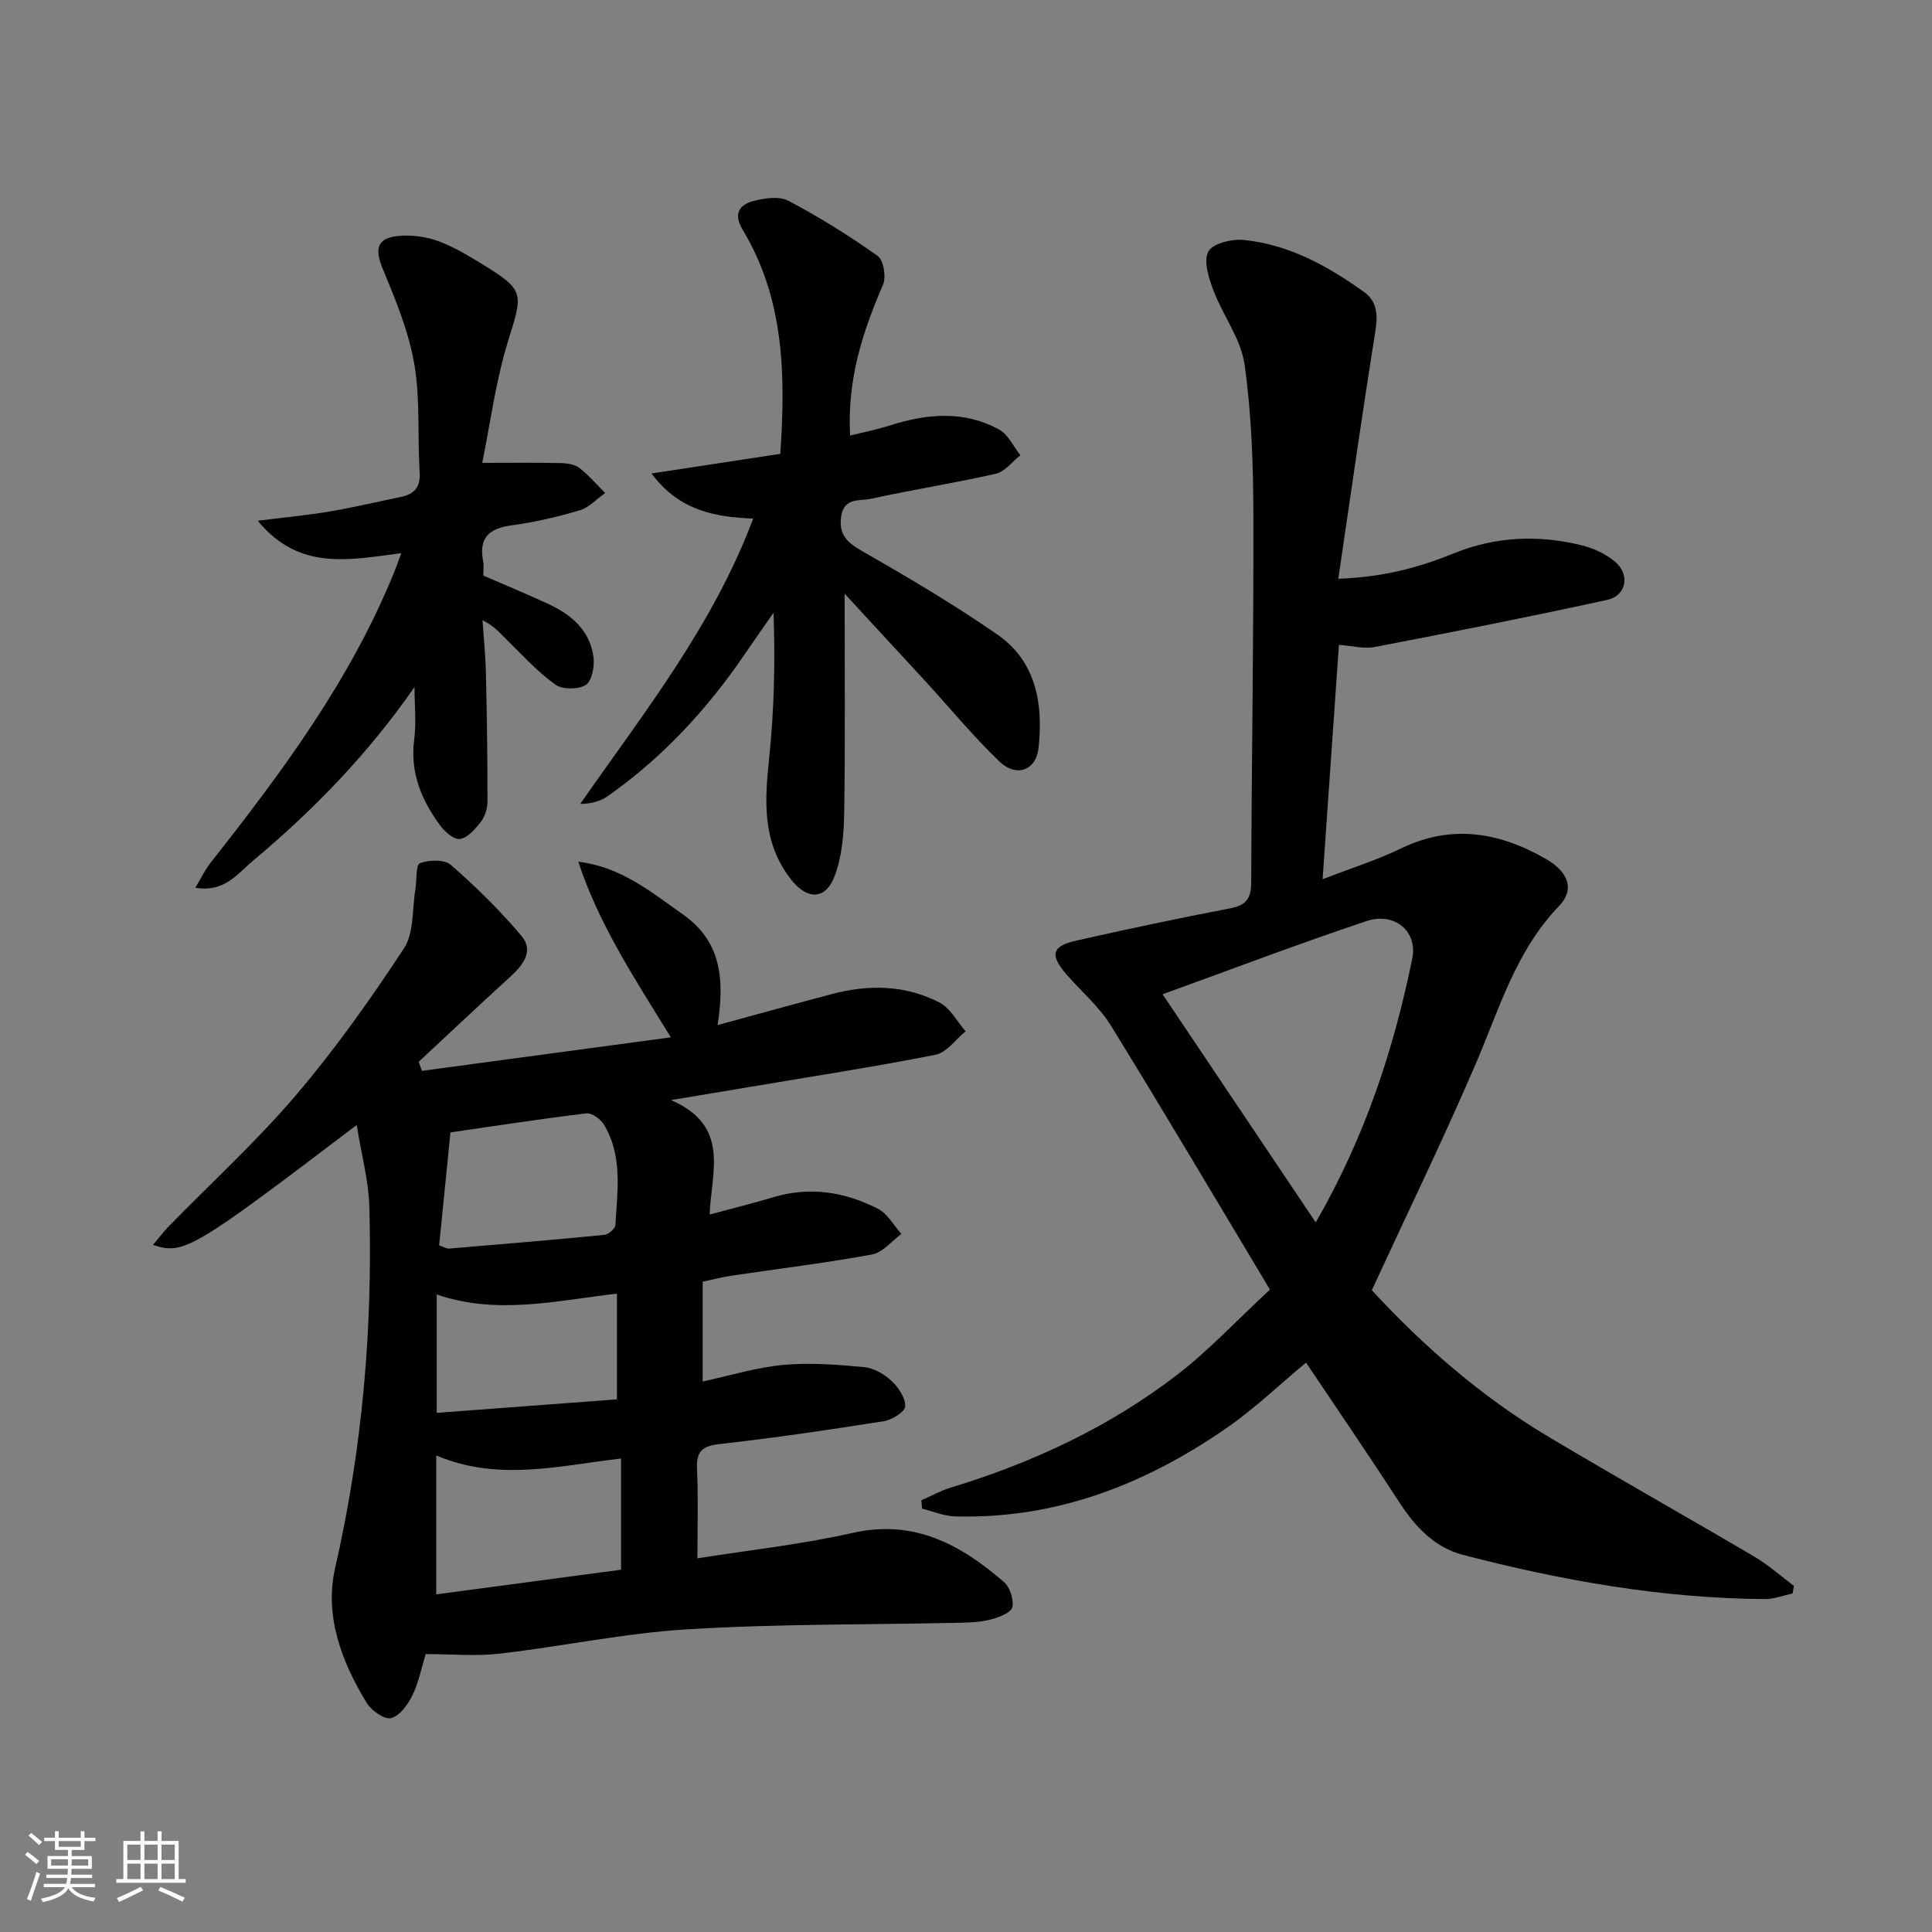<svg enable-background="new 0 0 400 400" viewBox="0 0 400 400" xmlns="http://www.w3.org/2000/svg"><rect x="0" y="0" width="400" height="400" fill="#808080" stroke="none"/><path d="m5.17 384 .55-.58c.85.61 1.65 1.24 2.4 1.87l-.59.64c-.83-.73-1.62-1.38-2.36-1.93m1.22 9.53-.82-.34c.71-1.76 1.37-3.64 1.98-5.63.24.13.5.25.76.36-.6 1.67-1.24 3.54-1.92 5.61m-.5-13.5.57-.54c.56.44 1.31 1.06 2.26 1.87l-.65.64c-.67-.66-1.4-1.32-2.18-1.97m3.25.46h2.24v-1.36h.77v1.36h4.57v-1.36h.76v1.36h2.28v.69h-2.28v1.84h-2.64v1.26h4.18v2.64h-4.21c0 .45-.02.86-.05 1.21h4.32v.69h-4.38c-.04.34-.1.75-.19 1.22h5.15v.69h-4.82c.87 1.19 2.51 1.92 4.93 2.19-.17.31-.3.57-.37.76-2.77-.49-4.52-1.41-5.26-2.76-.56 1.26-2.3 2.23-5.24 2.9-.12-.24-.26-.48-.43-.72 2.73-.55 4.38-1.34 4.96-2.38h-4.38v-.69h4.65c.1-.38.17-.79.21-1.22h-4.32v-.69h4.4c.03-.34.05-.75.05-1.21h-4.2v-2.64h4.23v-1.26h-2.69v-1.84h-2.24zm1.46 4.46v1.29h3.45c.01-.4.02-.57.01-.53v-.32-.45h-3.46zm1.55-2.59h4.57v-1.19h-4.57zm6.11 2.59h-3.42v.77c-.01.19-.01.37-.02.53h3.44z" fill="#fafbfc"/><path d="m32.63 379.16h.82v1.98h3.54v7.89h1.46v.78h-14.37v-.78h1.46v-7.89h3.54v-1.98h.82v1.98h2.73zm-3.49 11.48.5.73c-1.61.82-3.28 1.63-5 2.42-.13-.27-.28-.55-.44-.82 1.75-.73 3.4-1.5 4.94-2.33m-2.78-5.55h2.73v-3.18h-2.73zm0 3.95h2.73v-3.2h-2.73zm3.54-3.95h2.73v-3.18h-2.73zm0 3.95h2.73v-3.2h-2.73zm7.89 4.68c-1.84-.92-3.51-1.7-5.02-2.32l.45-.73c1.89.8 3.57 1.55 5.04 2.23zm-1.62-11.81h-2.73v3.18h2.73zm-2.73 7.13h2.73v-3.2h-2.73z" fill="#fafbfc"/><g fill="#000001"><path d="m73.85 232.92c-34 25.84-35.83 26.93-42.17 24.82 1.16-1.37 2.09-2.64 3.17-3.75 8.83-9.05 18.22-17.63 26.41-27.23 8.15-9.56 15.46-19.89 22.37-30.4 2.11-3.2 1.68-8.08 2.37-12.2.32-1.9.06-5.11.93-5.44 1.89-.72 5.08-.81 6.42.35 5.19 4.54 10.16 9.41 14.6 14.68 2.68 3.19.29 6.11-2.37 8.54-6.35 5.79-12.6 11.68-18.89 17.54.22.63.44 1.25.66 1.88 16.91-2.28 33.81-4.55 51.54-6.94-7.68-12.46-14.92-23.46-19.16-36.36 8.84 1.05 15.08 6.28 21.7 10.94 8.01 5.64 8.57 13.6 7.14 22.88 8.35-2.27 15.99-4.39 23.66-6.42 7.63-2.02 15.24-1.91 22.31 1.77 2.22 1.16 3.61 3.91 5.38 5.94-2.07 1.68-3.93 4.41-6.25 4.86-12.85 2.54-25.81 4.53-38.74 6.71-4.68.79-9.36 1.56-16 2.67 12.35 5.38 8.33 14.82 7.99 23.7 4.88-1.32 9.05-2.35 13.16-3.58 7.6-2.29 14.86-1.12 21.7 2.39 1.99 1.02 3.26 3.44 4.85 5.21-2.02 1.47-3.88 3.85-6.1 4.25-9.63 1.77-19.36 2.94-29.05 4.38-1.94.29-3.84.8-6 1.25v20.66c5.74-1.23 11.17-2.93 16.7-3.43 5.54-.51 11.21-.06 16.77.46 1.99.19 4.16 1.48 5.67 2.89 1.42 1.33 2.88 3.51 2.79 5.24-.06 1.13-2.74 2.79-4.43 3.06-11.29 1.79-22.6 3.46-33.96 4.73-3.63.41-4.88 1.5-4.71 5.16.28 5.96.08 11.95.08 18.51 10.73-1.71 21.57-2.88 32.14-5.27 12.73-2.87 22.37 2.42 31.32 10.16 1.25 1.08 2.08 3.64 1.74 5.22-.24 1.12-2.7 2.07-4.32 2.51-2.05.56-4.26.66-6.41.71-18.8.42-37.64.22-56.4 1.35-13.05.78-25.98 3.54-39.01 5.05-4.86.56-9.83.09-15.32.09-.82 2.66-1.41 5.77-2.74 8.53-.93 1.92-2.62 4.25-4.41 4.73-1.34.36-4.06-1.53-5.03-3.11-5.25-8.56-8.82-18.1-6.56-27.98 5.64-24.66 7.78-49.55 7.08-74.72-.13-5.34-1.59-10.64-2.62-16.99zm16.47 68.42v28.76c13.1-1.75 25.84-3.45 38.26-5.11 0-8.12 0-15.38 0-23.02-12.88 1.49-25.38 4.81-38.26-.63zm.6-43.5c1.08.37 1.55.7 2 .67 10.73-.89 21.46-1.79 32.18-2.84.86-.08 2.27-1.27 2.31-2 .4-7.08 1.57-14.33-2.39-20.86-.68-1.13-2.49-2.43-3.61-2.3-9.47 1.14-18.91 2.6-28.15 3.94-.74 7.49-1.54 15.49-2.34 23.39zm-.5 10.17v24.51c12.72-.95 25.02-1.88 37.31-2.8 0-7.83 0-14.59 0-21.89-12.55 1.45-24.83 4.47-37.31.18z"/><path d="m190.76 310.63c1.98-.88 3.9-1.97 5.96-2.6 17-5.16 32.94-12.57 47.03-23.42 6.53-5.03 12.22-11.16 19.18-17.61-11.12-18.54-21.85-36.7-32.92-54.64-2.41-3.91-6.07-7.03-9.14-10.54-3.52-4.04-3.17-5.91 1.82-7.04 10.66-2.43 21.36-4.67 32.09-6.74 3.26-.63 4.26-2.08 4.27-5.32.09-25.3.51-50.6.45-75.9-.03-10.45-.36-21-1.82-31.32-.75-5.33-4.5-10.19-6.47-15.42-.96-2.54-2.08-6.06-1.03-8.01.89-1.67 4.86-2.63 7.31-2.39 9.33.93 17.35 5.36 24.85 10.72 2.96 2.11 2.92 5.04 2.37 8.47-2.67 16.67-5.03 33.38-7.63 50.95 9.18-.31 16.6-2.28 23.73-5.19 8.83-3.6 17.77-3.95 26.86-1.68 2.35.59 4.75 1.74 6.62 3.27 3.25 2.65 2.5 7.1-1.54 7.98-16.01 3.5-32.08 6.67-48.17 9.76-2.19.42-4.6-.25-7.37-.45-1.09 15.67-2.2 31.52-3.38 48.52 5.96-2.31 11.29-3.97 16.26-6.38 10.5-5.08 20.36-3.33 29.95 2.17 4.73 2.71 6.02 6.35 2.76 9.74-8.99 9.34-12.4 21.38-17.31 32.8-6.68 15.54-14.08 30.76-21.47 46.76 10.26 11.14 22.42 21.9 36.5 30.3 14.13 8.43 28.49 16.5 42.67 24.85 2.92 1.72 5.49 4.03 8.22 6.07-.09.52-.18 1.05-.27 1.57-1.93.41-3.85 1.17-5.78 1.16-21.24-.14-41.99-3.83-62.46-9.15-5.87-1.53-9.87-5.78-13.16-10.85-6.31-9.72-12.86-19.29-19.34-28.96-5.63 4.68-10.67 9.54-16.36 13.48-16.9 11.73-35.42 18.97-56.38 18.36-2.27-.07-4.51-1.05-6.76-1.6-.04-.54-.09-1.13-.14-1.72zm81.65-57.54c10.28-17.83 16.14-35.88 19.98-54.59 1.17-5.7-3.69-9.73-9.46-7.8-14.08 4.7-27.97 9.99-42.23 15.15 10.58 15.75 20.82 31.01 31.71 47.24z"/><path d="m174.87 122.92c0 15.84.14 30.63-.09 45.41-.07 4.39-.45 9.05-1.99 13.08-2 5.2-5.92 4.8-9.24.39-5.76-7.62-5.23-15.93-4.32-24.67 1.03-9.9 1.3-19.87.92-30.27-2 2.88-4.02 5.74-5.99 8.63-7.76 11.38-16.99 21.36-28.29 29.31-1.52 1.07-3.39 1.62-5.74 1.64 13.22-18.95 27.48-36.89 35.81-59.06-7.81-.37-15.19-1.51-21.06-9.35 9.53-1.45 18.04-2.75 26.67-4.07 1.12-16.38.82-32.08-7.76-46.34-1.99-3.3-.81-5.22 2.23-6.01 2.29-.6 5.32-1.04 7.22-.04 6.39 3.38 12.58 7.23 18.48 11.42 1.23.87 1.79 4.37 1.09 5.98-4.18 9.7-7.45 19.53-6.8 31.2 2.7-.67 5.5-1.21 8.19-2.07 7.7-2.47 15.38-3.17 22.7.86 1.86 1.02 2.93 3.49 4.36 5.29-1.68 1.32-3.19 3.4-5.08 3.83-8.57 1.95-17.28 3.3-25.86 5.19-2.24.49-5.59-.34-6.16 3.63-.55 3.78 1.2 5.4 4.34 7.2 9.51 5.44 18.98 11.03 27.97 17.26 8.12 5.63 9.56 14.44 8.53 23.63-.51 4.51-4.6 6.01-8.05 2.7-5.39-5.17-10.16-10.97-15.21-16.49-5.49-5.96-11-11.91-16.87-18.28z"/><path d="m85.82 142.24c-9.47 13.67-20.84 25.44-33.48 36-3.14 2.62-5.86 6.59-11.9 5.56 1.2-1.99 1.98-3.67 3.09-5.09 14.85-18.84 29.13-38.03 38.19-60.53.43-1.06.8-2.14 1.36-3.65-10.5 1.31-21.04 3.85-29.71-6.71 5.59-.71 10.29-1.15 14.93-1.93 4.9-.83 9.75-2 14.63-2.99 2.84-.58 4.16-1.99 3.96-5.15-.47-7.46.14-15.06-1.11-22.36-1.16-6.73-3.85-13.27-6.5-19.64-1.83-4.39-1.2-6.62 3.7-6.94 2.57-.17 5.36.23 7.77 1.12 3.08 1.13 5.98 2.85 8.8 4.58 9.15 5.61 8.76 6.02 5.65 16.08-2.6 8.42-3.73 17.29-5.36 25.24 6.3 0 11.33-.07 16.36.05 1.29.03 2.83.28 3.79 1.03 1.94 1.5 3.55 3.41 5.3 5.16-1.74 1.23-3.32 3.01-5.26 3.58-4.6 1.37-9.32 2.47-14.07 3.11-4.66.62-6.89 2.55-5.93 7.42.19.95.03 1.98.03 2.99 4.78 2.08 9.51 3.99 14.1 6.19 4.53 2.18 8.07 5.51 8.72 10.73.24 1.9-.33 4.91-1.6 5.72-1.54.97-4.81.98-6.29-.07-3.61-2.56-6.66-5.94-9.85-9.06-1.48-1.45-2.79-3.09-5.24-4.27.25 3.72.63 7.43.71 11.15.2 8.81.33 17.62.32 26.42 0 1.42-.53 3.08-1.39 4.19-1.13 1.48-2.71 3.28-4.31 3.53-1.24.19-3.19-1.53-4.17-2.88-3.8-5.21-6.18-10.86-5.31-17.62.46-3.6.07-7.31.07-10.96z"/></g></svg>